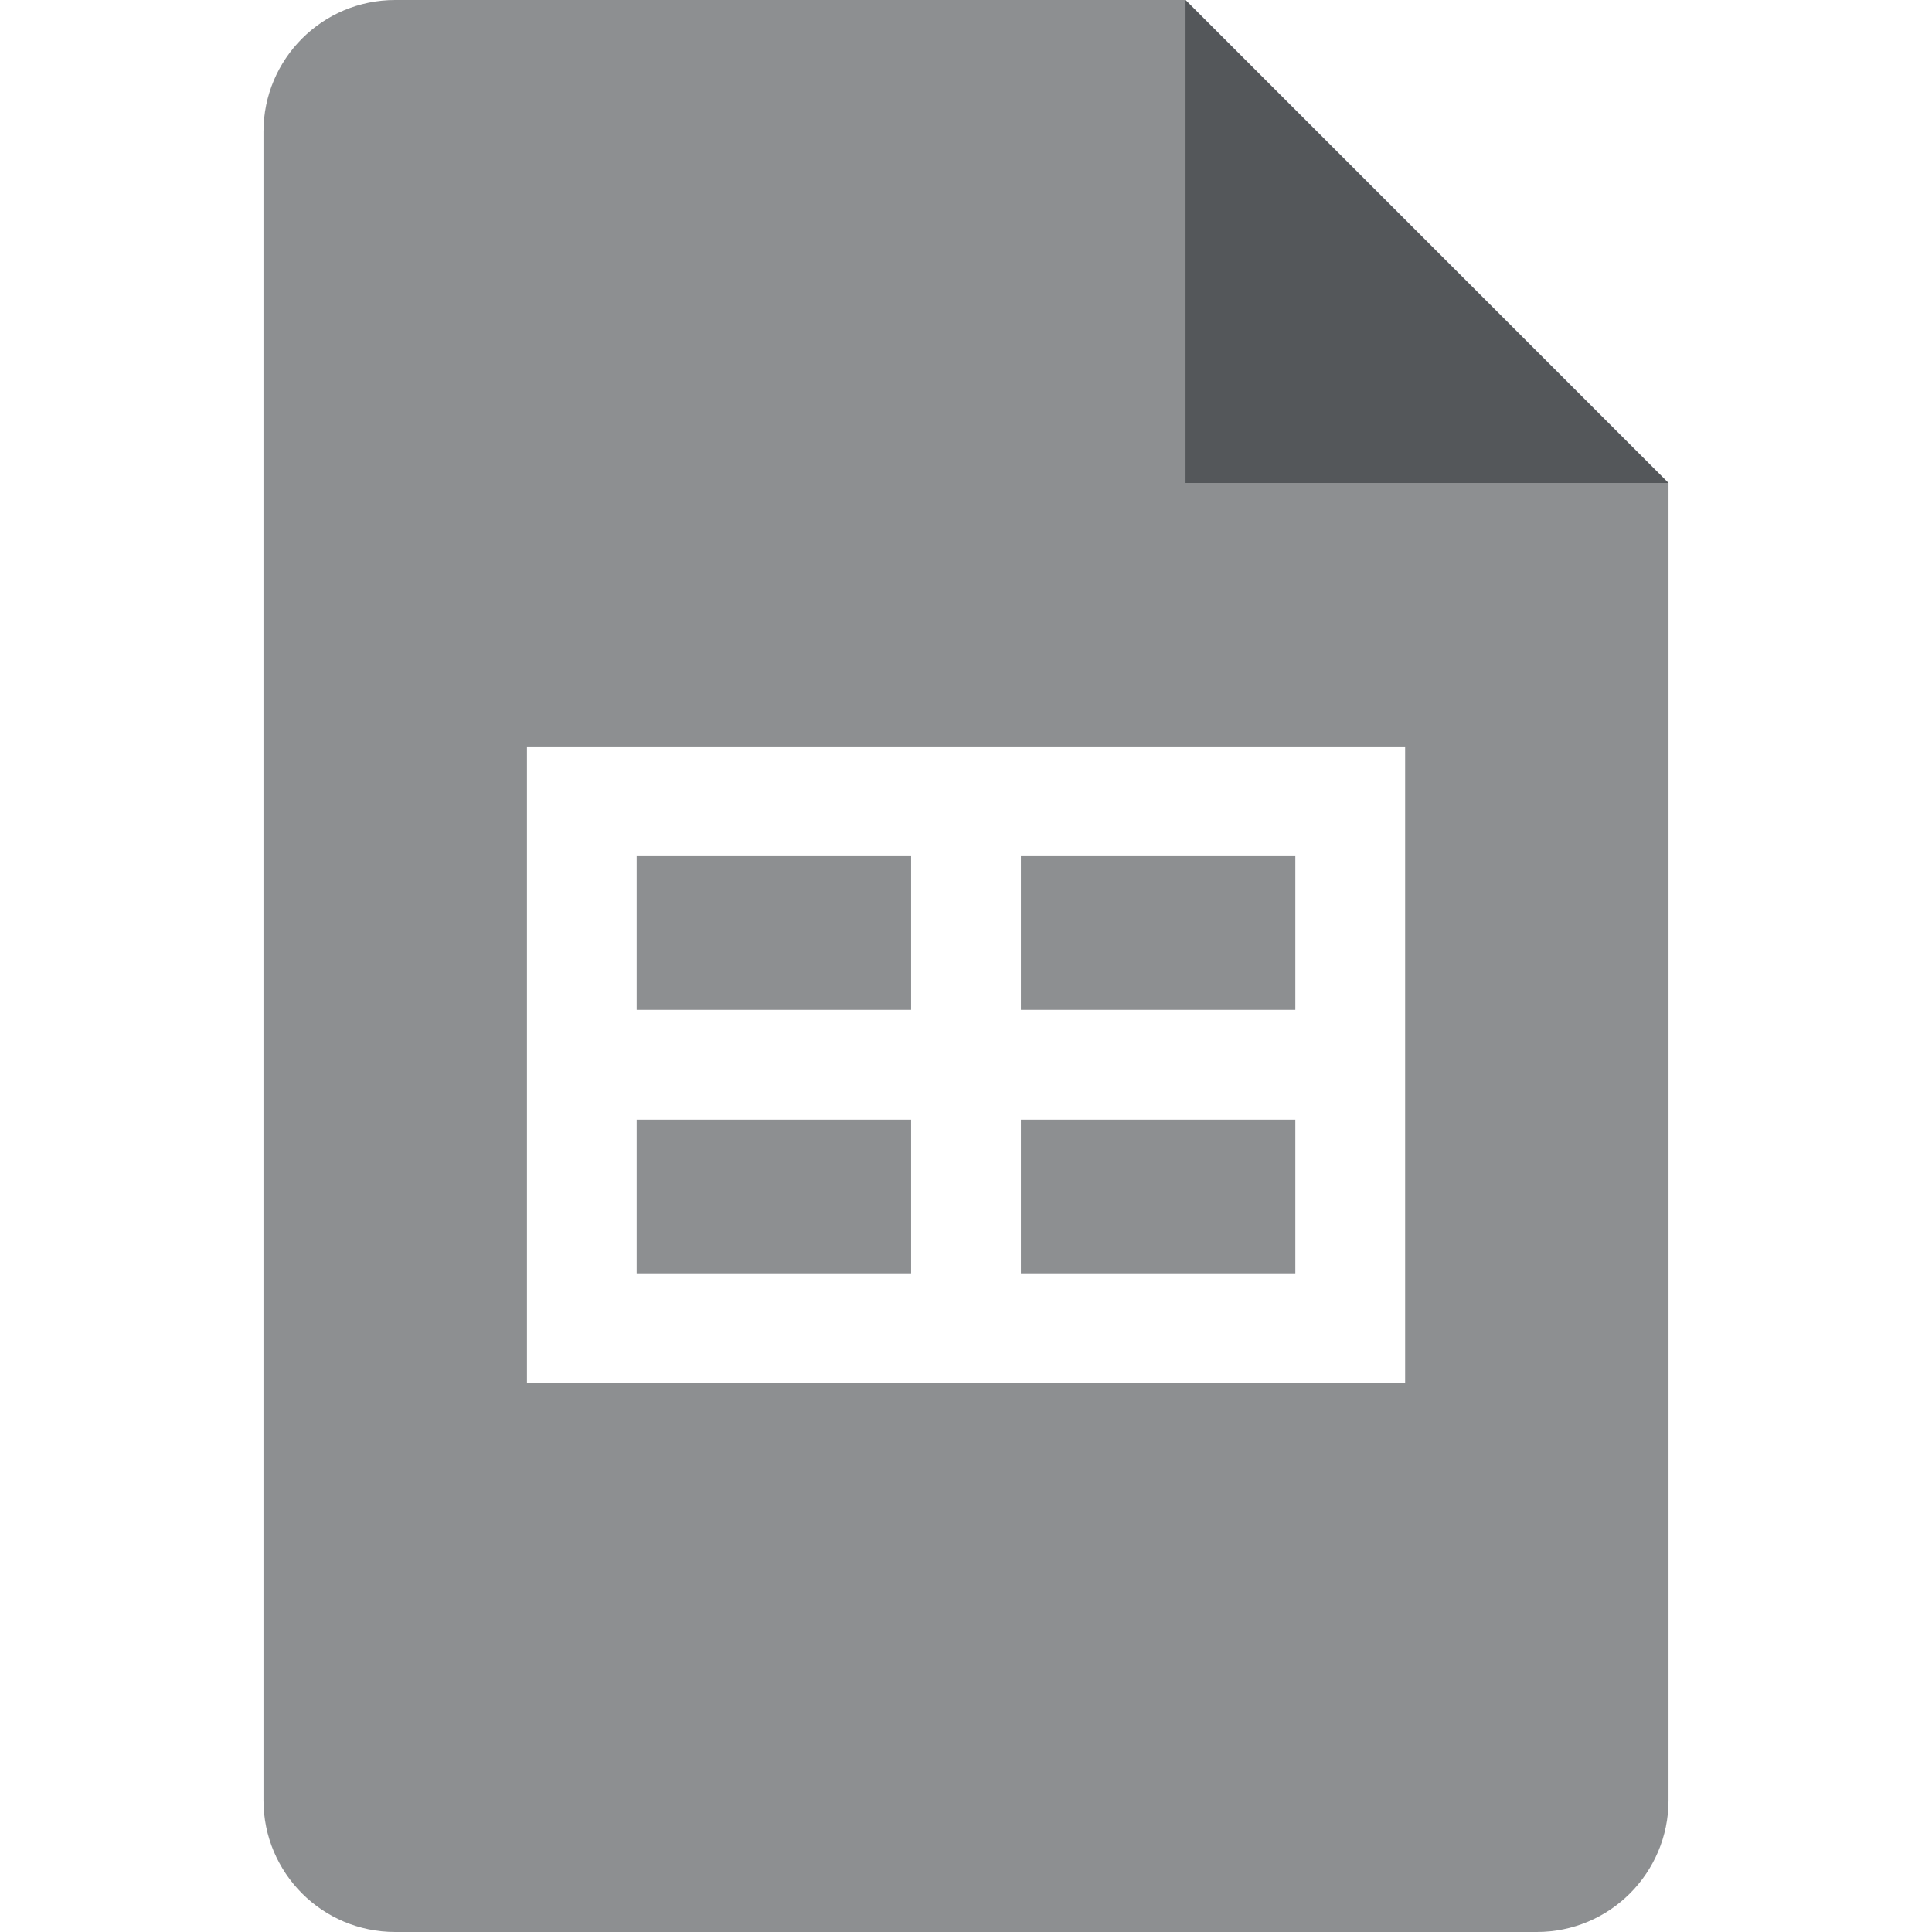 <svg width="24" height="24" viewBox="0 0 24 24" fill="none" xmlns="http://www.w3.org/2000/svg">
<path d="M11.318 10.636H7.909V12.545H11.318V10.636Z" fill="#1D2025" fill-opacity="0.5"/>
<path d="M7.909 13.909V15.818H11.318V13.909H7.909Z" fill="#1D2025" fill-opacity="0.5"/>
<path d="M12.682 15.818H16.091V13.909H12.682V15.818Z" fill="#1D2025" fill-opacity="0.5"/>
<path d="M12.682 12.545H16.091V10.636H12.682V12.545Z" fill="#1D2025" fill-opacity="0.5"/>
<path fill-rule="evenodd" clip-rule="evenodd" d="M4.909 24H19.091C19.995 24 20.727 23.268 20.727 22.364V6L14.727 0H4.909C4.005 0 3.273 0.732 3.273 1.636V22.364C3.273 23.268 4.005 24 4.909 24ZM17.455 9.273V17.182H6.546V9.273H17.455Z" fill="#1D2025" fill-opacity="0.5"/>
<path d="M14.727 0L20.727 6H14.727V0Z" fill="#1D2025" fill-opacity="0.5"/>
</svg>

